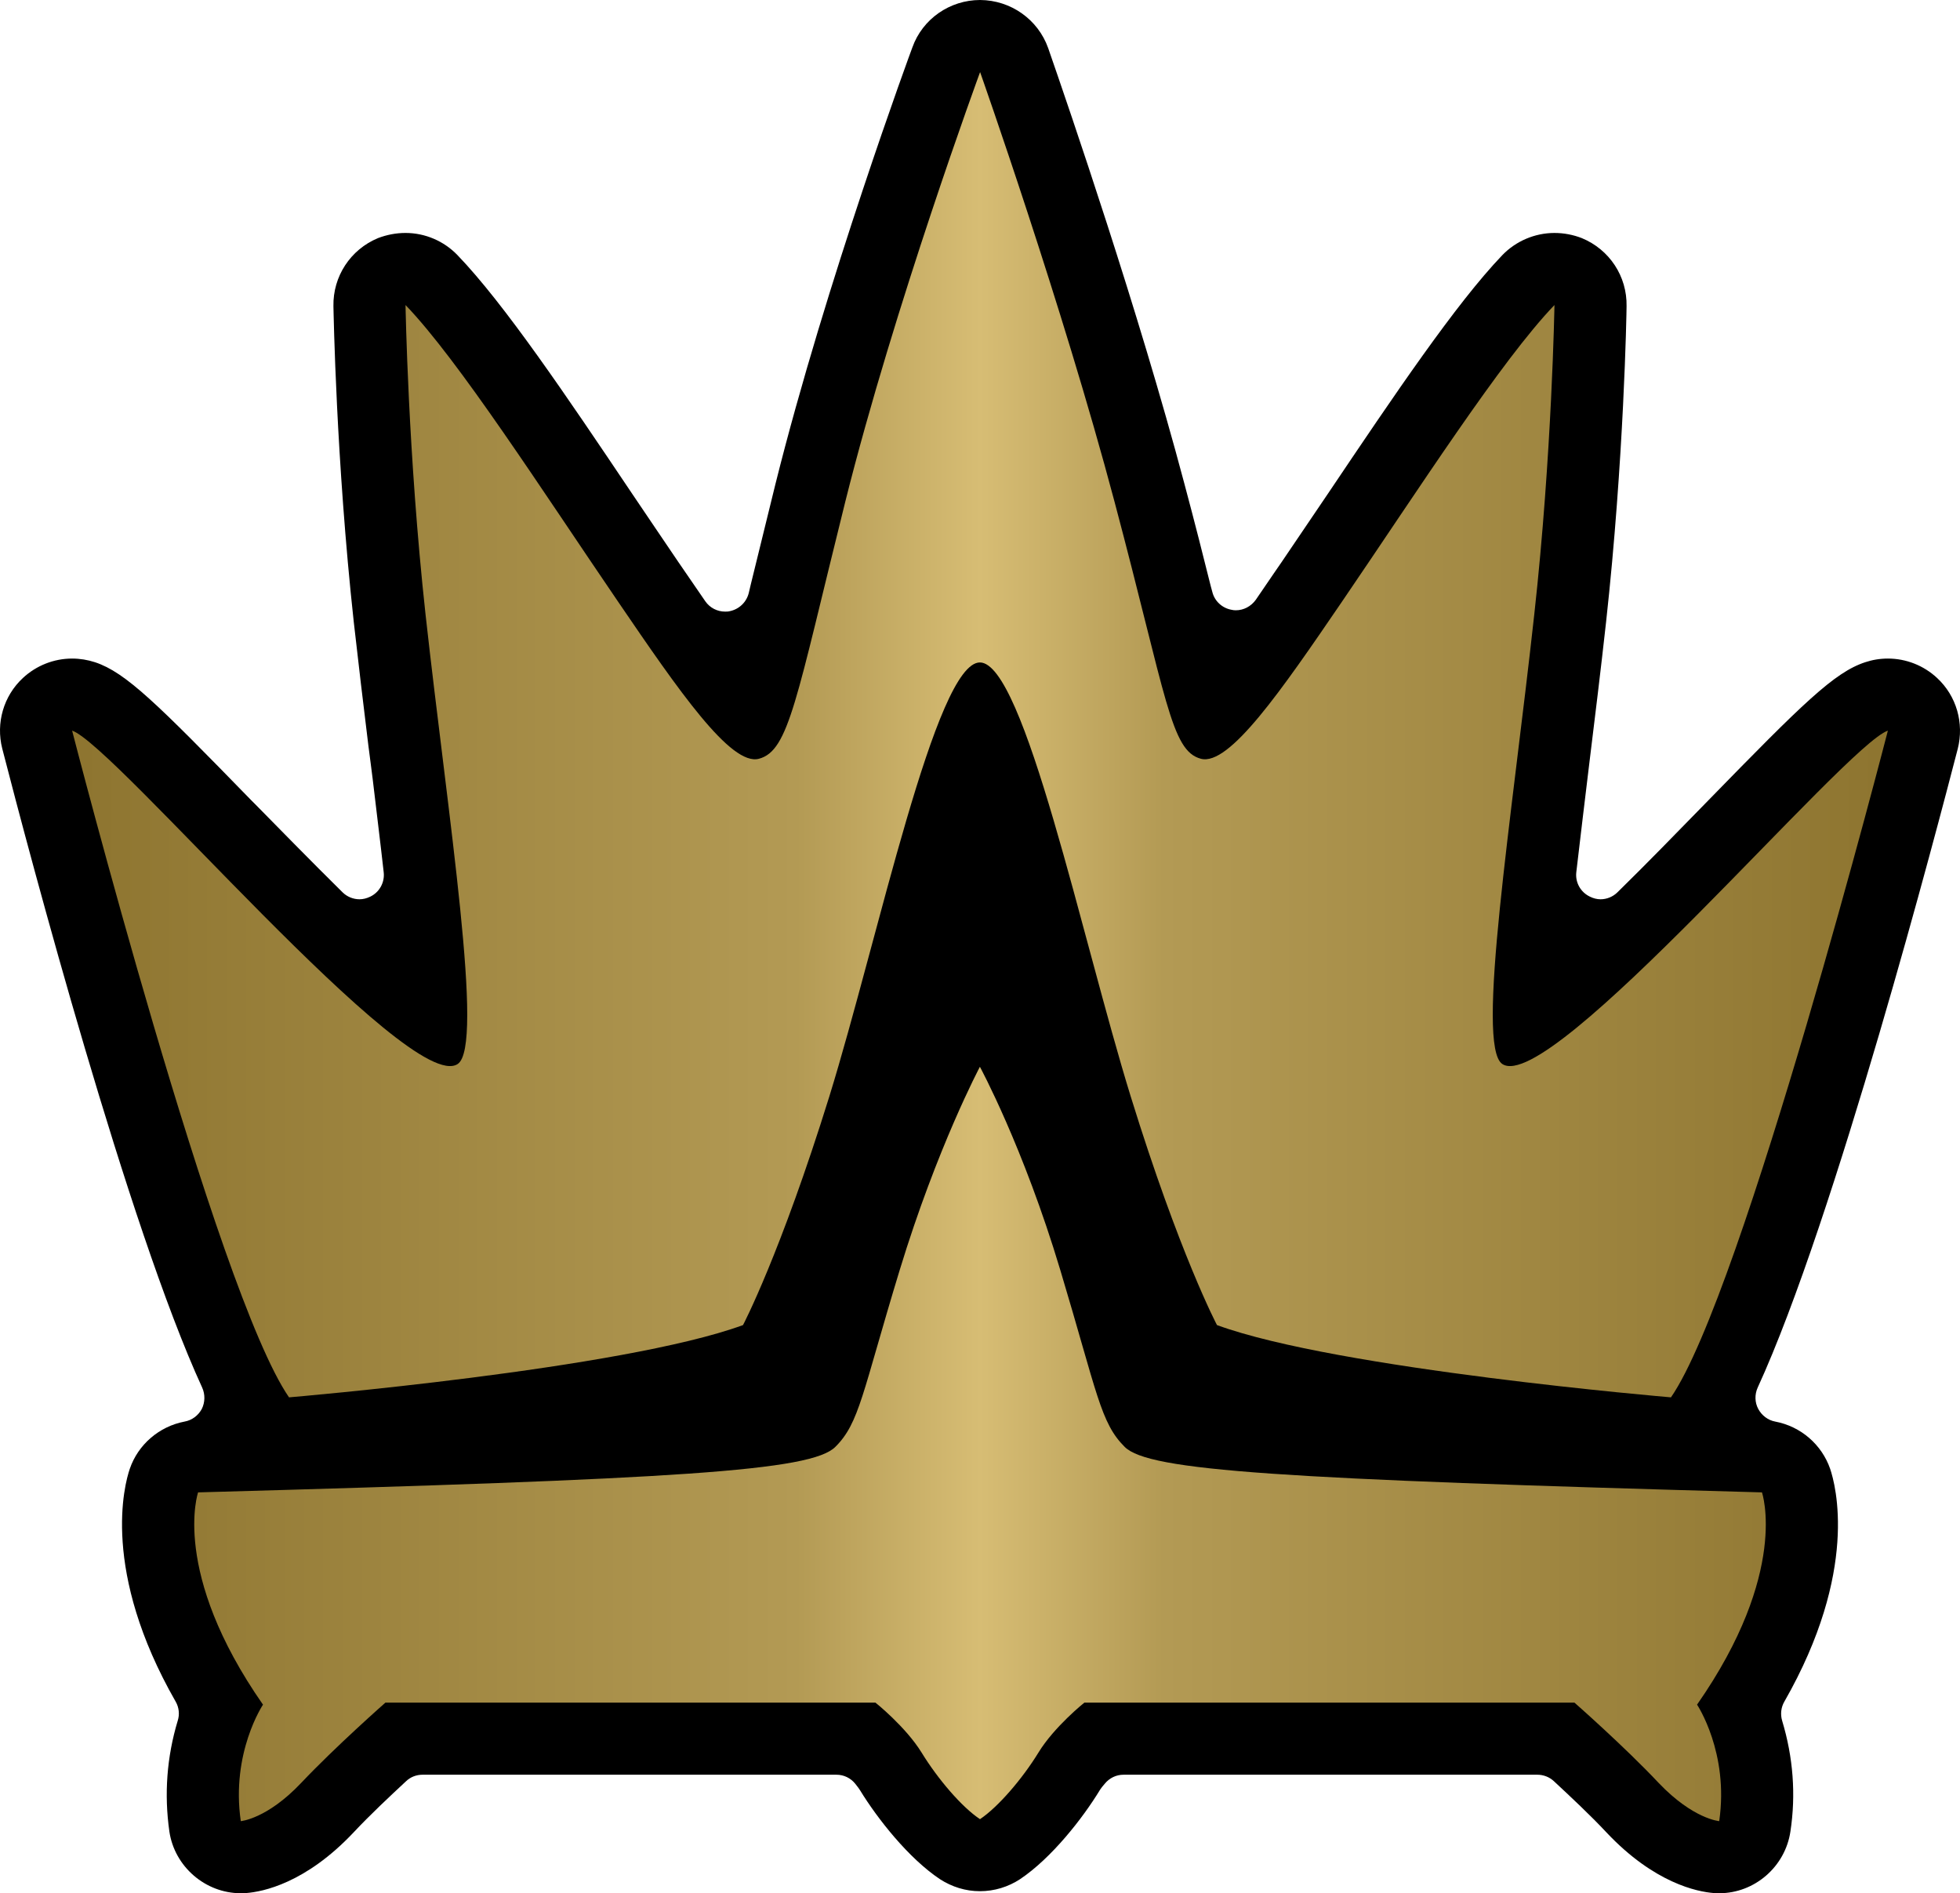 <?xml version="1.0" encoding="UTF-8" standalone="no"?>
<!-- Created with Inkscape (http://www.inkscape.org/) -->

<svg
   xmlns:dc="http://purl.org/dc/elements/1.1/"
   xmlns:cc="http://creativecommons.org/ns#"
   xmlns:rdf="http://www.w3.org/1999/02/22-rdf-syntax-ns#"
   xmlns:svg="http://www.w3.org/2000/svg"
   xmlns="http://www.w3.org/2000/svg"
   xmlns:xlink="http://www.w3.org/1999/xlink"
   xmlns:inkscape="http://www.inkscape.org/namespaces/inkscape"
   version="1.1"
   width="600"
   height="579.67"
   id="svg5498">
  <defs
     id="defs5500">
    <linearGradient
       x1="0"
       y1="0"
       x2="1"
       y2="0"
       id="linearGradient566"
       gradientUnits="userSpaceOnUse"
       gradientTransform="matrix(38.354,0,0,-38.354,147.73,311.54)"
       spreadMethod="pad">
      <stop
         id="stop568"
         style="stop-color:#8d742f;stop-opacity:1"
         offset="0" />
      <stop
         id="stop570"
         style="stop-color:#b39a54;stop-opacity:1"
         offset="0.4" />
      <stop
         id="stop572"
         style="stop-color:#d7bd74;stop-opacity:1"
         offset="0.5" />
      <stop
         id="stop574"
         style="stop-color:#b39a54;stop-opacity:1"
         offset="0.6" />
      <stop
         id="stop576"
         style="stop-color:#8d742f;stop-opacity:1"
         offset="1" />
    </linearGradient>
    <linearGradient
       x1="0"
       y1="0"
       x2="1"
       y2="0"
       id="linearGradient5552"
       xlink:href="#linearGradient566"
       gradientUnits="userSpaceOnUse"
       gradientTransform="matrix(38.354,0,0,-38.354,147.73,311.54)"
       spreadMethod="pad" />
    <linearGradient
       x1="0"
       y1="0"
       x2="1"
       y2="0"
       id="linearGradient2996"
       xlink:href="#linearGradient566"
       gradientUnits="userSpaceOnUse"
       gradientTransform="matrix(38.354,0,0,-38.354,147.73,311.54)"
       spreadMethod="pad" />
    <linearGradient
       x1="0"
       y1="0"
       x2="1"
       y2="0"
       id="linearGradient2999"
       xlink:href="#linearGradient566"
       gradientUnits="userSpaceOnUse"
       gradientTransform="matrix(555.823,0,0,555.823,22.083,289.82)"
       spreadMethod="pad" />
  </defs>
  <path
     d="m 526.288,579.67 -1.696,-0.058 c -4.985,-0.391 -18.173,-3 -32.824,-18.564 -4.869,-5.217 -11.159,-11.101 -16.086,-15.68 -1.406,-1.304 -3.217,-1.985 -5.087,-1.985 l -126.643,0 c -2.261,0 -4.348,1.014 -5.768,2.768 -0.624,0.682 -1.072,1.304 -1.42,1.811 -5.318,8.782 -14.883,20.955 -24.506,27.404 -3.623,2.377 -7.869,3.681 -12.289,3.681 -4.362,0 -8.55,-1.304 -12.231,-3.681 -9.666,-6.449 -19.187,-18.622 -24.39,-27.114 -0.174,-0.333 -0.798,-1.188 -1.536,-2.101 -1.406,-1.754 -3.507,-2.768 -5.768,-2.768 l -126.687,0 c -1.869,0 -3.681,0.681 -5.043,1.985 -4.927,4.579 -11.202,10.463 -16.071,15.68 -14.724,15.622 -27.853,18.173 -32.838,18.564 l -1.696,0.058 c -10.869,0 -20.259,-8.159 -21.854,-18.854 -1.638,-11.434 -0.798,-22.868 2.551,-33.969 0.624,-1.913 0.391,-4.072 -0.623,-5.826 -22.868,-39.968 -15.738,-66.401 -14.042,-71.328 2.551,-7.42 8.999,-12.956 16.752,-14.434 2.275,-0.391 4.203,-1.869 5.275,-3.855 1.014,-2.029 1.072,-4.463 0.116,-6.565 C 39.236,375.539 9.296,262.663 0.688,229.202 -1.298,221.391 1.078,213.073 7.02,207.58 c 4.087,-3.797 9.463,-5.942 15.057,-5.942 2.391,0 4.768,0.391 7.028,1.13 9.391,3.116 18.955,12.622 47.779,42.229 l 1.13,1.13 c 7.13,7.246 16.984,17.332 26.824,27.056 1.42,1.42 3.348,2.159 5.217,2.159 1.13,0 2.203,-0.29 3.275,-0.798 2.84,-1.362 4.478,-4.362 4.13,-7.463 -1.072,-9.623 -2.319,-19.535 -3.391,-28.708 l -0.565,-4.42 -0.74,-5.71 c -1.522,-12.448 -3.058,-25.245 -4.463,-37.765 -5.434,-49.808 -6.173,-94.863 -6.231,-96.732 -0.174,-9.115 5.203,-17.332 13.637,-20.839 2.666,-1.014 5.492,-1.58 8.434,-1.58 6.014,0 11.782,2.493 15.912,6.797 14.318,14.883 33.288,43.011 53.33,72.85 4.753,7.014 9.507,14.1 14.202,20.999 l 8.318,12.115 c 1.42,2.043 3.681,3.174 6.058,3.174 0.464,0 0.914,0 1.362,-0.116 2.884,-0.565 5.159,-2.71 5.884,-5.55 l 0.624,-2.652 1.029,-4.188 6.507,-26.505 C 252.816,86.327 279.031,15.173 279.307,14.492 282.422,5.768 290.799,0 300.03,0 c 9.405,0.058 17.723,5.942 20.839,14.724 6.449,18.564 27.563,80.096 41.664,133.251 3.275,12.231 5.884,22.578 8.086,31.418 l 0.507,1.869 c 0.681,2.768 3,4.927 5.84,5.434 0.449,0.116 0.898,0.16 1.348,0.16 2.391,0 4.652,-1.188 6.116,-3.217 l 5.492,-8.043 2.493,-3.623 c 4.695,-6.898 9.463,-13.985 14.216,-20.999 20.201,-30.056 39.113,-58.083 53.257,-72.85 4.145,-4.304 9.97,-6.797 15.97,-6.797 2.942,0 5.768,0.566 8.376,1.58 8.492,3.507 13.869,11.724 13.695,20.839 0,1.869 -0.783,46.924 -6.275,96.732 -1.594,14.448 -3.406,29.215 -5.159,43.475 -1.246,10.304 -2.652,21.912 -3.956,33.128 -0.348,3.101 1.304,6.101 4.188,7.463 1.014,0.507 2.145,0.798 3.232,0.798 1.869,0 3.782,-0.74 5.203,-2.159 9.347,-9.159 18.564,-18.68 25.534,-25.81 l 2.319,-2.377 c 28.868,-29.607 38.49,-39.113 47.939,-42.229 2.217,-0.74 4.536,-1.13 6.971,-1.13 5.608,0 10.985,2.145 15.057,5.942 5.942,5.492 8.318,13.811 6.333,21.68 -6.101,23.607 -37.635,144.178 -61.242,195.58 -0.956,2.101 -0.914,4.536 0.174,6.565 1.072,1.985 3,3.464 5.203,3.855 7.811,1.478 14.216,7.014 16.81,14.492 1.638,4.869 8.883,31.186 -14.042,71.27 -1.014,1.754 -1.246,3.855 -0.667,5.826 3.391,11.217 4.246,22.651 2.536,33.911 -1.58,10.753 -10.927,18.912 -21.796,18.912"
     inkscape:connector-curvature="0"
     id="path562"
     style="fill:#000000;fill-opacity:1;fill-rule:nonzero;stroke:none" />
  <path
     d="m 258.756,153.627 c -15.057,60.517 -17.202,76.255 -26.433,78.69 l 0,0 c -8.594,2.319 -24.563,-20.883 -43.011,-47.939 l 0,0 c -23.549,-34.534 -48.968,-74.169 -65.169,-90.979 l 0,0 c 0,0 0.739,45.519 6.116,94.66 l 0,0 c 6.913,62.43 18.115,132.223 9.854,137.715 l 0,0 C 125.388,335.629 34.989,228.013 22.077,223.709 l 0,0 c 0,0 44.272,172.147 66.401,204.131 l 0,0 c 0,0 102.065,-8.594 138.976,-22.129 l 0,0 c 0,0 11.434,-21.738 26.447,-70.082 l 0,0 c 14.941,-48.402 32.548,-132.802 46.069,-132.802 l 0,0 c 13.535,0 31.201,84.4 46.142,132.802 l 0,0 c 14.941,48.344 26.433,70.082 26.433,70.082 l 0,0 C 409.455,419.246 511.52,427.84 511.52,427.84 l 0,0 C 533.649,395.857 577.922,223.709 577.922,223.709 l 0,0 C 565.009,228.013 474.61,335.629 459.886,325.775 l 0,0 c -8.26,-5.492 2.956,-75.285 9.796,-137.715 l 0,0 c 5.434,-49.141 6.173,-94.66 6.173,-94.66 l 0,0 c -16.187,16.81 -41.606,56.445 -65.155,90.979 l 0,0 c -18.462,27.056 -34.418,50.257 -43.084,47.939 l 0,0 c -9.217,-2.435 -10.42,-18.448 -26.433,-78.69 l 0,0 C 325.215,93.4 300.028,22.071 300.028,22.071 l 0,0 c 0,0 -26.259,71.502 -41.272,131.556 m 16.651,235.273 c -11.492,37.751 -12.289,46.75 -19.694,54.112 l 0,0 c -7.362,7.362 -47.562,9.854 -195.073,13.927 l 0,0 c 0,0 -8.434,24.404 19.868,64.995 l 0,0 c 0,0 -9.854,14.709 -6.797,35.664 l 0,0 c 0,0 7.985,-0.623 18.448,-11.666 l 0,0 c 10.478,-11.101 25.824,-24.621 25.824,-24.621 l 0,0 150.004,0 c 0,0 9.231,7.347 14.158,15.332 l 0,0 c 4.927,8.043 12.274,16.651 17.825,20.332 l 0,0 0.058,0 c 5.492,-3.681 12.912,-12.289 17.839,-20.332 l 0,0 c 4.869,-7.985 14.086,-15.332 14.086,-15.332 l 0,0 150.018,0 c 0,0 15.39,13.521 25.81,24.621 l 0,0 c 10.535,11.043 18.506,11.666 18.506,11.666 l 0,0 c 3.058,-20.955 -6.782,-35.664 -6.782,-35.664 l 0,0 c 28.302,-40.591 19.868,-64.995 19.868,-64.995 l 0,0 C 391.848,452.867 351.662,450.375 344.3,443.013 l 0,0 c -7.42,-7.362 -8.376,-16.361 -19.709,-54.112 l 0,0 c -11.318,-37.765 -24.621,-62.271 -24.621,-62.271 l 0,0 c 0,0 -13.072,24.563 -24.563,62.271"
     inkscape:connector-curvature="0"
     id="path578"
     style="fill:url(#linearGradient2999);fill-opacity:1;fill-rule:nonzero;stroke:none" />
</svg>
